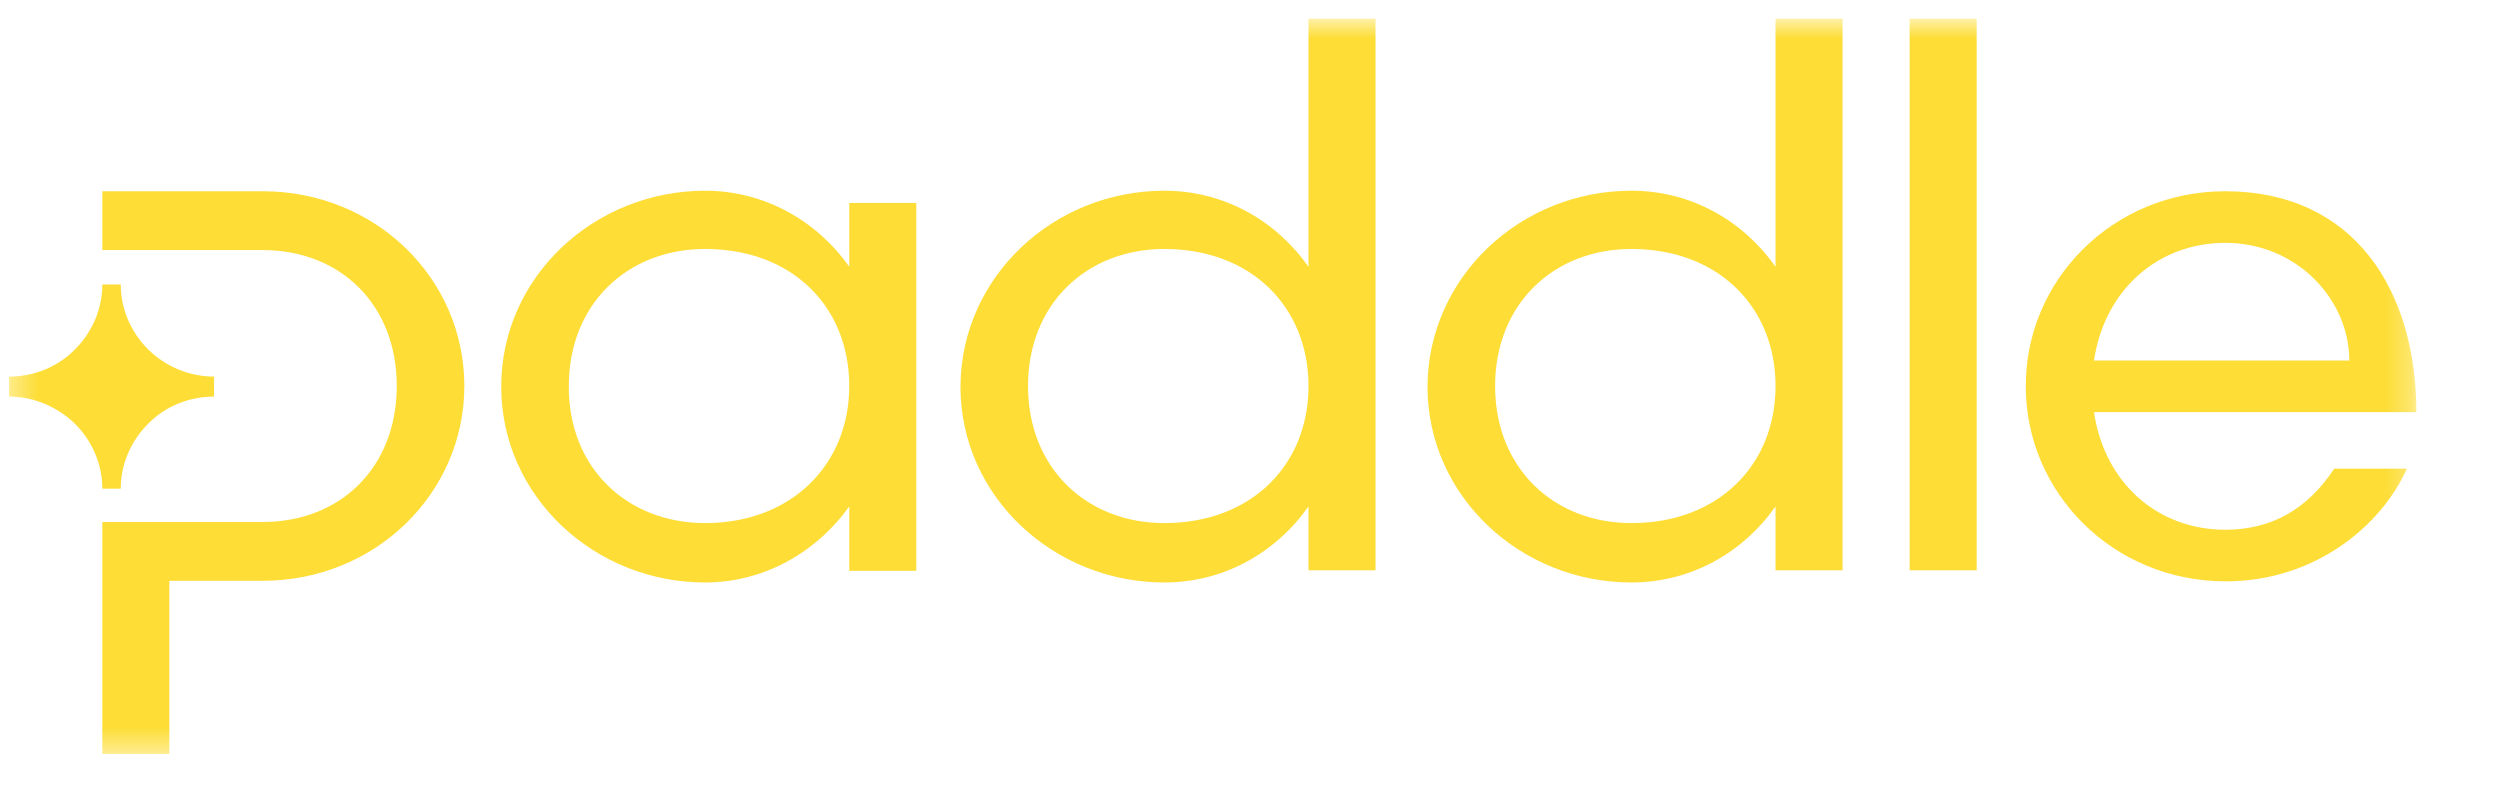 <svg width="98" height="31" viewBox="0 0 98 31" fill="none" xmlns="http://www.w3.org/2000/svg">
<g clip-path="url(#clip0_0_2269)">
<mask id="mask0_0_2269" style="mask-type:luminance" maskUnits="userSpaceOnUse" x="0" y="0" width="95" height="30">
<path d="M94.721 0.732H0.354V29.576H94.721V0.732Z" fill="white"/>
</mask>
<g mask="url(#mask0_0_2269)">
<path d="M0.354 15.546V14.763C1.318 14.763 2.259 14.393 2.938 13.697C3.617 13.022 4.011 12.109 4.011 11.152H4.734C4.734 12.109 5.128 13.022 5.807 13.697C6.486 14.371 7.428 14.763 8.391 14.763V15.546C7.428 15.546 6.486 15.915 5.807 16.611C5.128 17.286 4.734 18.2 4.734 19.157H4.011C4.011 18.2 3.617 17.286 2.938 16.611C2.237 15.937 1.318 15.546 0.354 15.546ZM4.011 9.803H10.296C13.363 9.803 15.553 11.957 15.553 15.132C15.553 18.308 13.363 20.462 10.296 20.462H4.011V29.554H6.639V22.767H10.296C14.72 22.767 18.202 19.331 18.202 15.132C18.202 10.912 14.72 7.497 10.296 7.497H4.011V9.803ZM27.641 7.476C29.941 7.476 31.999 8.629 33.291 10.456V7.954H35.919V22.376H33.291V19.853C31.977 21.68 29.919 22.833 27.641 22.833C23.305 22.833 19.648 19.461 19.648 15.154C19.648 10.847 23.305 7.476 27.641 7.476ZM27.641 20.505C31.036 20.505 33.291 18.2 33.291 15.132C33.291 12.044 31.079 9.76 27.641 9.76C24.597 9.76 22.298 11.913 22.298 15.132C22.276 18.352 24.597 20.505 27.641 20.505ZM45.643 7.476C47.964 7.476 50.001 8.629 51.293 10.456V0.732H53.921V22.354H51.293V19.853C50.001 21.68 47.964 22.833 45.643 22.833C41.307 22.833 37.65 19.461 37.65 15.154C37.671 10.847 41.307 7.476 45.643 7.476ZM45.643 20.505C49.059 20.505 51.293 18.221 51.293 15.132C51.293 12.044 49.059 9.76 45.643 9.76C42.599 9.76 40.299 11.913 40.299 15.132C40.299 18.352 42.599 20.505 45.643 20.505ZM63.951 7.476C66.273 7.476 68.309 8.629 69.601 10.456V0.732H72.229V22.354H69.601V19.853C68.309 21.68 66.273 22.833 63.951 22.833C59.615 22.833 55.958 19.461 55.958 15.154C55.98 10.847 59.615 7.476 63.951 7.476ZM63.951 20.505C67.367 20.505 69.601 18.221 69.601 15.132C69.601 12.044 67.367 9.76 63.951 9.76C60.907 9.76 58.608 11.913 58.608 15.132C58.608 18.352 60.907 20.505 63.951 20.505ZM74.857 22.354V0.732H77.486V22.354H74.857ZM87.231 7.497C92.29 7.497 94.721 11.391 94.721 16.155H82.084C82.501 18.961 84.603 20.766 87.231 20.766C89.048 20.766 90.45 19.961 91.501 18.373H94.348C93.363 20.592 90.756 22.789 87.252 22.789C82.829 22.789 79.412 19.309 79.412 15.154C79.39 10.999 82.807 7.497 87.231 7.497ZM92.093 14.132C92.093 11.761 90.056 9.52 87.231 9.52C84.603 9.52 82.501 11.348 82.084 14.132H92.093Z" fill="#FDDD36"/>
</g>
</g>
<defs>
<clipPath id="clip0_0_2269">
<rect width="97" height="30" fill="white" transform="translate(0.354 0.052)"/>
</clipPath>
</defs>
</svg>
